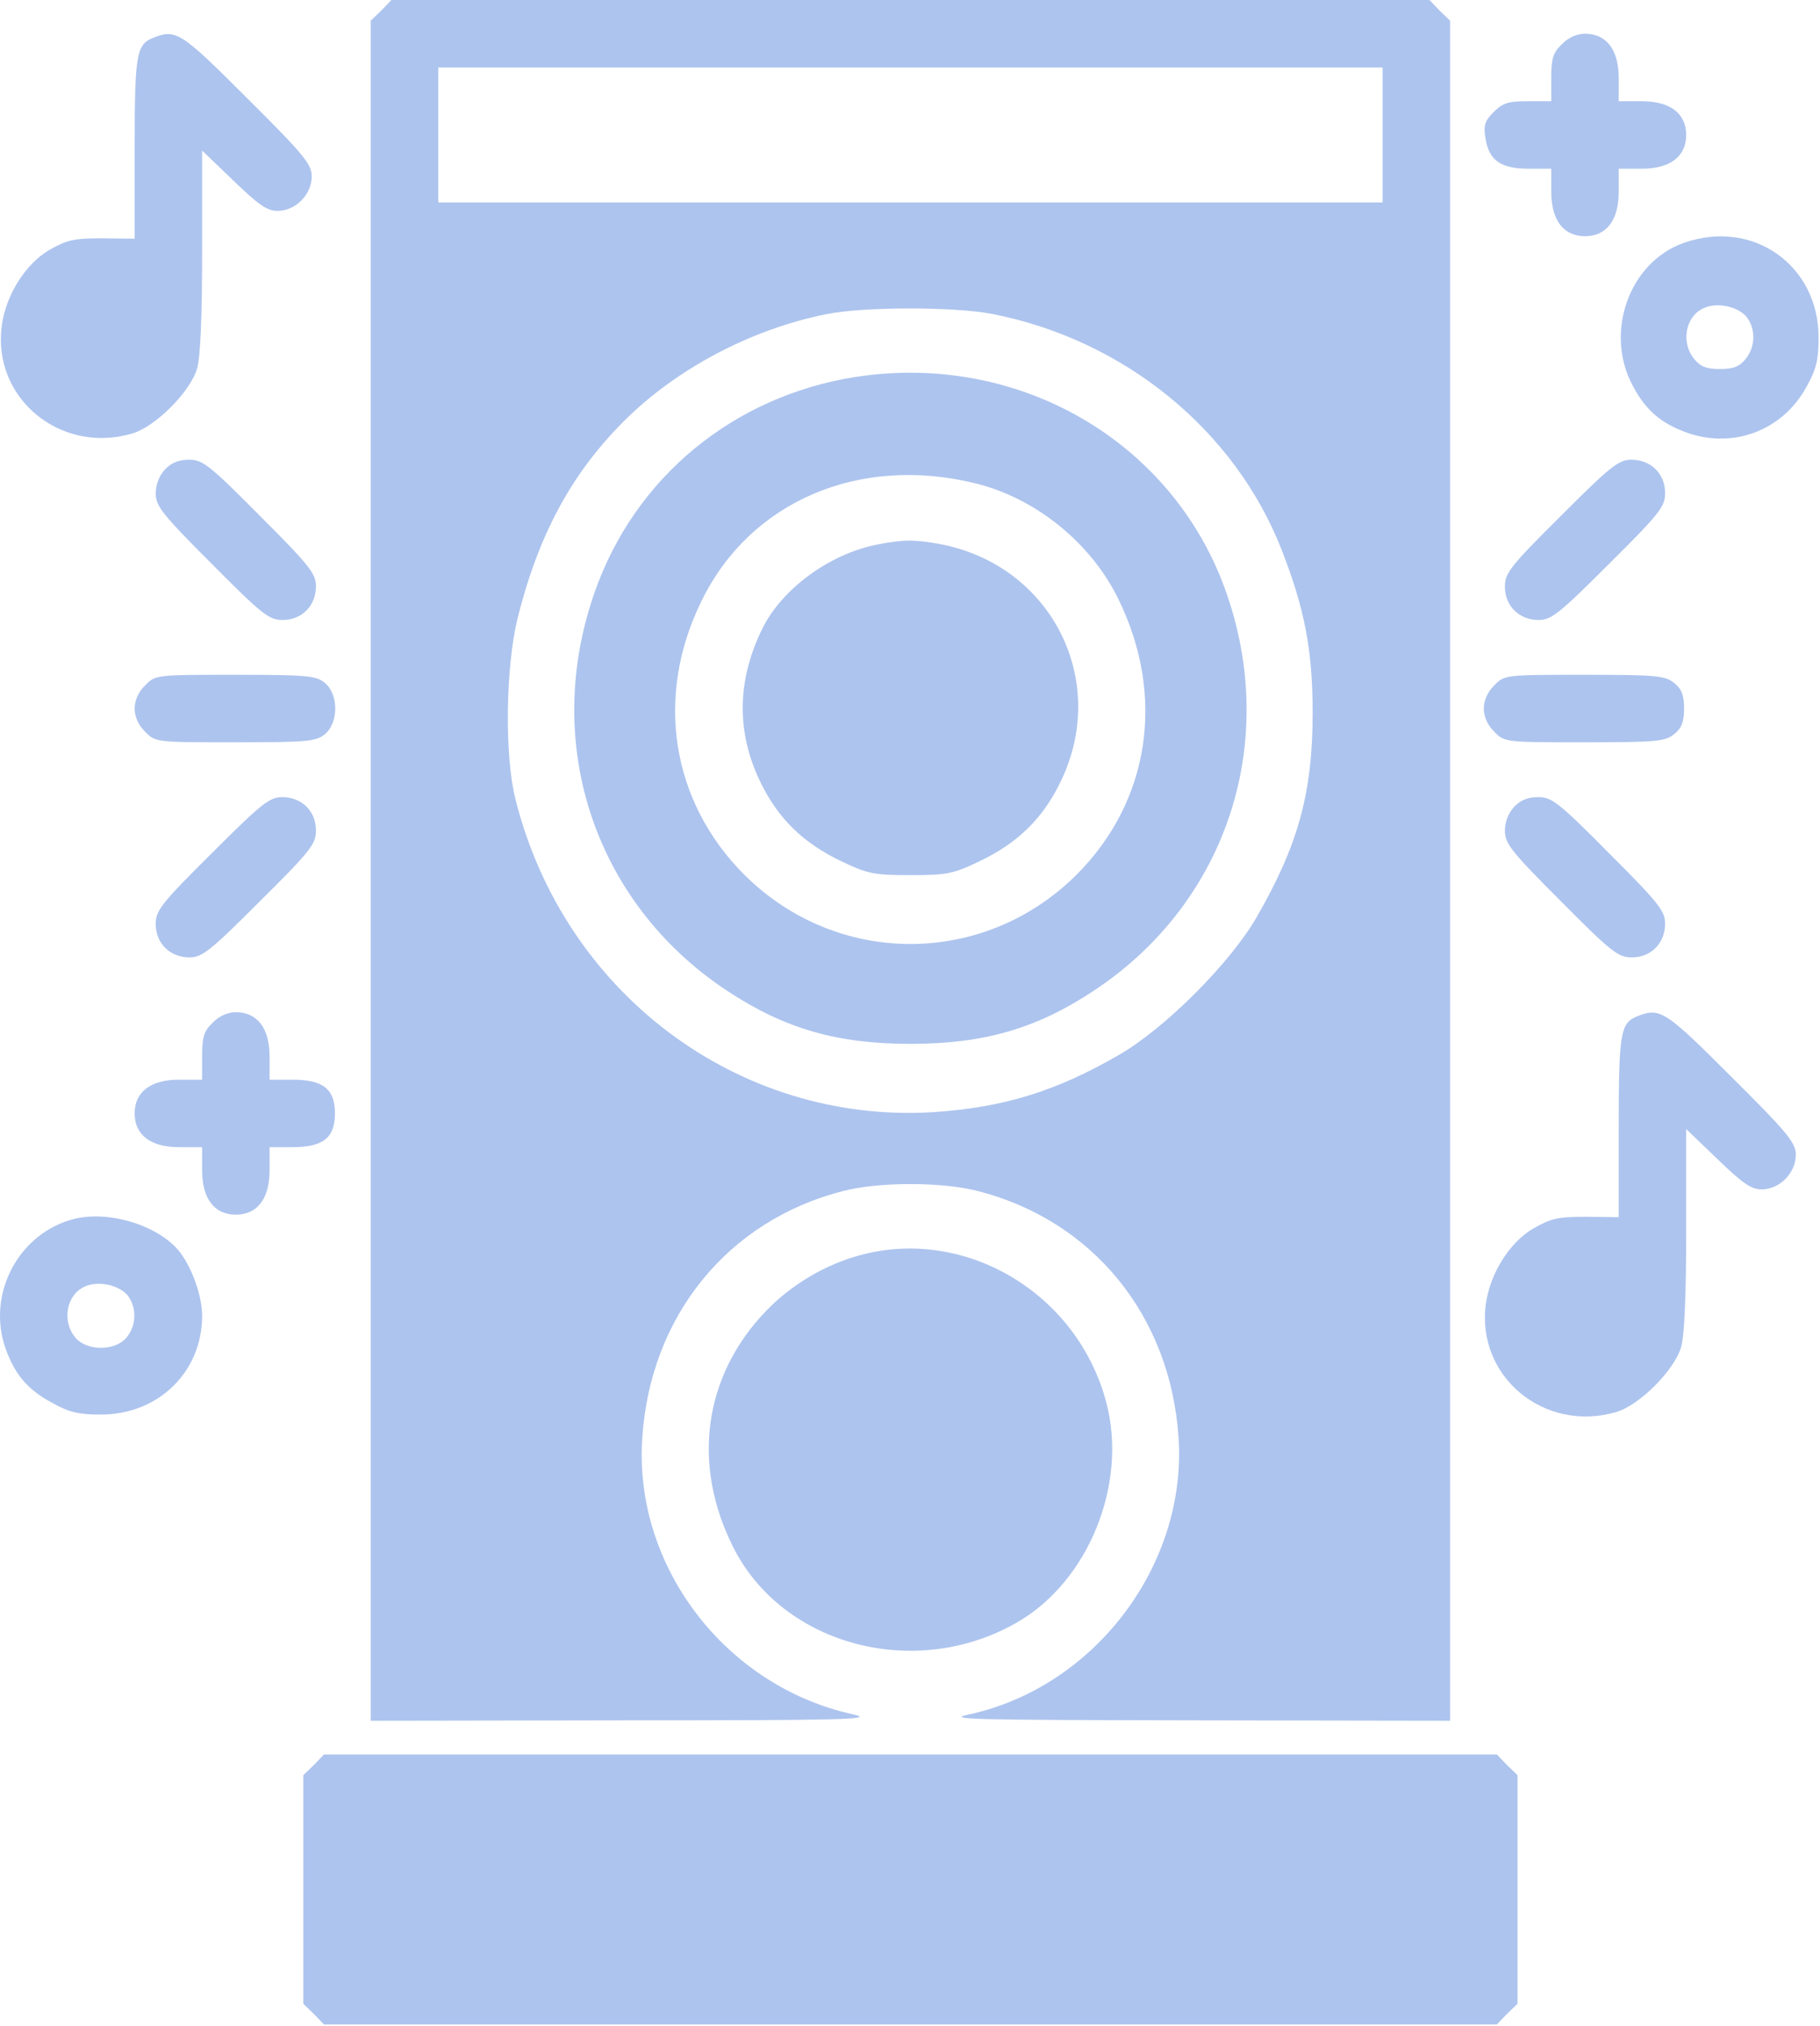 <?xml version="1.0" encoding="UTF-8"?> <svg xmlns="http://www.w3.org/2000/svg" viewBox="0 0 100.339 111.658" fill="none"><path d="M21.022 0.581L20.44 1.139V47.999V94.835L34.457 94.812C46.59 94.812 48.263 94.766 47.055 94.487C39.989 92.952 34.921 86.305 35.41 79.239C35.851 72.521 40.128 67.268 46.474 65.641C48.449 65.129 51.936 65.129 53.912 65.641C60.257 67.268 64.534 72.521 64.976 79.239C65.441 86.258 60.35 92.976 53.424 94.487C52.099 94.766 53.447 94.789 65.952 94.812L79.945 94.835V47.999V1.139L79.364 0.581L78.806 -0H50.193H21.579L21.022 0.581ZM76.226 7.438V11.157H50.193H24.16V7.438V3.719H50.193H76.226V7.438ZM54.655 17.293C61.977 18.711 68.091 23.709 70.671 30.333C71.926 33.564 72.368 35.819 72.368 39.282C72.368 43.699 71.577 46.557 69.276 50.556C67.812 53.089 64.232 56.669 61.698 58.133C58.212 60.155 55.306 61.038 51.448 61.294C40.709 61.945 31.086 54.739 28.413 44.024C27.809 41.63 27.878 36.772 28.529 34.099C29.668 29.52 31.481 26.126 34.387 23.221C37.269 20.338 41.383 18.153 45.544 17.317C47.589 16.898 52.54 16.898 54.655 17.293Z" fill="#5C8ADE" fill-opacity="0.5"></path><path d="M47.799 20.687C41.011 21.524 35.41 25.824 32.992 32.077C29.715 40.584 32.62 49.719 40.151 54.646C43.266 56.692 46.148 57.529 50.193 57.529C54.237 57.529 57.12 56.692 60.234 54.646C67.765 49.719 70.671 40.584 67.393 32.077C64.372 24.313 56.376 19.641 47.799 20.687ZM53.772 26.638C57.096 27.451 60.141 29.915 61.652 33.006C64.279 38.353 63.395 44.164 59.351 48.208C54.237 53.298 46.148 53.298 41.035 48.208C36.99 44.164 36.084 38.353 38.687 33.099C41.36 27.637 47.357 25.057 53.772 26.638Z" fill="#5C8ADE" fill-opacity="0.5"></path><path d="M48.379 30.008C45.73 30.519 43.08 32.472 42.011 34.68C40.616 37.539 40.593 40.398 41.941 43.141C42.917 45.14 44.312 46.488 46.427 47.487C47.845 48.161 48.193 48.231 50.192 48.231C52.191 48.231 52.54 48.161 53.958 47.487C56.073 46.488 57.468 45.14 58.444 43.141C61.21 37.539 57.979 31.147 51.82 29.985C50.425 29.729 49.797 29.729 48.379 30.008Z" fill="#5C8ADE" fill-opacity="0.5"></path><path d="M8.423 2.092C7.517 2.464 7.424 3.022 7.424 8.182V13.156L5.634 13.133C4.053 13.133 3.682 13.226 2.705 13.784C1.404 14.551 0.334 16.248 0.102 17.921C-0.456 21.919 3.31 25.057 7.284 23.895C8.563 23.523 10.492 21.594 10.864 20.315C11.05 19.688 11.143 17.48 11.143 13.83V8.298L12.863 9.949C14.258 11.297 14.722 11.622 15.304 11.622C16.303 11.622 17.186 10.716 17.186 9.716C17.186 9.065 16.768 8.531 13.63 5.416C9.957 1.743 9.702 1.581 8.423 2.092Z" fill="#5C8ADE" fill-opacity="0.5"></path><path d="M86.104 2.441C85.616 2.906 85.523 3.231 85.523 4.3V5.579H84.245C83.152 5.579 82.85 5.672 82.339 6.183C81.851 6.671 81.781 6.927 81.897 7.624C82.083 8.833 82.734 9.298 84.268 9.298H85.523V10.576C85.523 12.133 86.197 13.017 87.383 13.017C88.568 13.017 89.242 12.133 89.242 10.576V9.298H90.521C92.078 9.298 92.961 8.624 92.961 7.438C92.961 6.253 92.078 5.579 90.521 5.579H89.242V4.3C89.242 2.743 88.568 1.86 87.383 1.86C86.941 1.86 86.453 2.069 86.104 2.441Z" fill="#5C8ADE" fill-opacity="0.5"></path><path d="M92.822 13.389C89.8 14.458 88.429 18.363 90.033 21.292C90.753 22.64 91.59 23.337 93.008 23.848C95.588 24.755 98.307 23.709 99.609 21.292C100.144 20.339 100.26 19.804 100.26 18.595C100.26 14.597 96.611 12.04 92.822 13.389ZM96.285 17.456C96.797 18.107 96.797 19.107 96.239 19.781C95.913 20.199 95.565 20.339 94.821 20.339C94.077 20.339 93.728 20.199 93.403 19.781C92.636 18.851 92.938 17.387 93.961 16.968C94.705 16.643 95.797 16.898 96.285 17.456Z" fill="#5C8ADE" fill-opacity="0.5"></path><path d="M9.097 25.871C8.772 26.219 8.586 26.707 8.586 27.196C8.586 27.893 8.935 28.334 11.677 31.077C14.467 33.89 14.839 34.169 15.582 34.169C16.652 34.169 17.419 33.378 17.419 32.309C17.419 31.612 17.07 31.17 14.327 28.427C11.538 25.615 11.166 25.336 10.422 25.336C9.864 25.336 9.446 25.499 9.097 25.871Z" fill="#5C8ADE" fill-opacity="0.5"></path><path d="M86.058 28.427C83.246 31.217 82.967 31.589 82.967 32.333C82.967 33.402 83.757 34.169 84.826 34.169C85.523 34.169 85.965 33.82 88.708 31.077C91.52 28.288 91.799 27.916 91.799 27.172C91.799 26.103 91.009 25.336 89.94 25.336C89.242 25.336 88.801 25.685 86.058 28.427Z" fill="#5C8ADE" fill-opacity="0.5"></path><path d="M8.005 37.771C7.633 38.12 7.424 38.608 7.424 39.05C7.424 39.491 7.633 39.98 8.005 40.328C8.563 40.909 8.609 40.909 12.956 40.909C16.931 40.909 17.419 40.863 17.907 40.468C18.674 39.84 18.674 38.26 17.907 37.632C17.419 37.237 16.931 37.19 12.956 37.19C8.609 37.19 8.563 37.19 8.005 37.771Z" fill="#5C8ADE" fill-opacity="0.5"></path><path d="M82.385 37.771C82.014 38.12 81.804 38.608 81.804 39.05C81.804 39.491 82.014 39.98 82.385 40.328C82.943 40.909 82.99 40.909 87.336 40.909C91.311 40.909 91.799 40.863 92.288 40.468C92.706 40.142 92.845 39.794 92.845 39.05C92.845 38.306 92.706 37.957 92.288 37.632C91.799 37.237 91.311 37.19 87.336 37.19C82.99 37.19 82.943 37.19 82.385 37.771Z" fill="#5C8ADE" fill-opacity="0.5"></path><path d="M11.677 47.022C8.865 49.812 8.586 50.184 8.586 50.927C8.586 51.997 9.376 52.764 10.446 52.764C11.143 52.764 11.584 52.415 14.327 49.672C17.14 46.883 17.419 46.511 17.419 45.767C17.419 44.698 16.628 43.931 15.559 43.931C14.862 43.931 14.42 44.28 11.677 47.022Z" fill="#5C8ADE" fill-opacity="0.5"></path><path d="M83.478 44.466C83.152 44.814 82.967 45.302 82.967 45.79C82.967 46.488 83.315 46.93 86.058 49.672C88.847 52.485 89.219 52.764 89.963 52.764C91.032 52.764 91.799 51.974 91.799 50.904C91.799 50.207 91.451 49.765 88.708 47.022C85.919 44.21 85.547 43.931 84.803 43.931C84.245 43.931 83.827 44.094 83.478 44.466Z" fill="#5C8ADE" fill-opacity="0.5"></path><path d="M11.724 56.366C11.236 56.831 11.143 57.157 11.143 58.226V59.504H9.864C8.307 59.504 7.424 60.179 7.424 61.364C7.424 62.55 8.307 63.223 9.864 63.223H11.143V64.502C11.143 66.059 11.817 66.942 13.002 66.942C14.188 66.942 14.862 66.059 14.862 64.502V63.223H16.117C17.814 63.223 18.465 62.712 18.465 61.364C18.465 60.016 17.814 59.504 16.117 59.504H14.862V58.226C14.862 56.669 14.188 55.785 13.002 55.785C12.561 55.785 12.073 55.995 11.724 56.366Z" fill="#5C8ADE" fill-opacity="0.5"></path><path d="M90.242 56.018C89.335 56.39 89.242 56.948 89.242 62.108V67.082L87.453 67.059C85.872 67.059 85.5 67.152 84.524 67.71C83.222 68.477 82.153 70.174 81.92 71.847C81.363 75.845 85.128 78.983 89.103 77.821C90.381 77.449 92.311 75.52 92.682 74.241C92.868 73.614 92.961 71.406 92.961 67.756V62.224L94.681 63.874C96.076 65.223 96.541 65.548 97.122 65.548C98.122 65.548 99.005 64.641 99.005 63.642C99.005 62.991 98.586 62.456 95.448 59.342C91.776 55.669 91.52 55.507 90.242 56.018Z" fill="#5C8ADE" fill-opacity="0.5"></path><path d="M4.1 67.175C1.032 67.942 -0.758 71.312 0.311 74.334C0.823 75.752 1.52 76.589 2.868 77.309C3.821 77.844 4.356 77.96 5.564 77.96C8.725 77.96 11.143 75.613 11.143 72.521C11.143 71.452 10.631 69.988 9.957 69.058C8.865 67.593 6.099 66.687 4.1 67.175ZM7.029 71.382C7.54 72.033 7.54 73.032 6.982 73.707C6.355 74.474 4.774 74.474 4.146 73.707C3.379 72.777 3.682 71.312 4.704 70.894C5.448 70.569 6.541 70.824 7.029 71.382Z" fill="#5C8ADE" fill-opacity="0.5"></path><path d="M47.427 69.174C45.498 69.685 43.591 70.824 42.22 72.265C38.78 75.845 38.129 80.726 40.43 85.282C43.173 90.721 50.542 92.65 56.143 89.373C60.025 87.095 62.163 81.795 61.001 77.333C59.444 71.312 53.261 67.593 47.427 69.174Z" fill="#5C8ADE" fill-opacity="0.5"></path><path d="M17.302 97.276L16.721 97.834V104.133V110.432L17.302 110.99L17.86 111.571H50.192H82.525L83.083 110.99L83.664 110.432V104.133V97.834L83.083 97.276L82.525 96.695H50.192H17.86L17.302 97.276Z" fill="#5C8ADE" fill-opacity="0.5"></path></svg> 